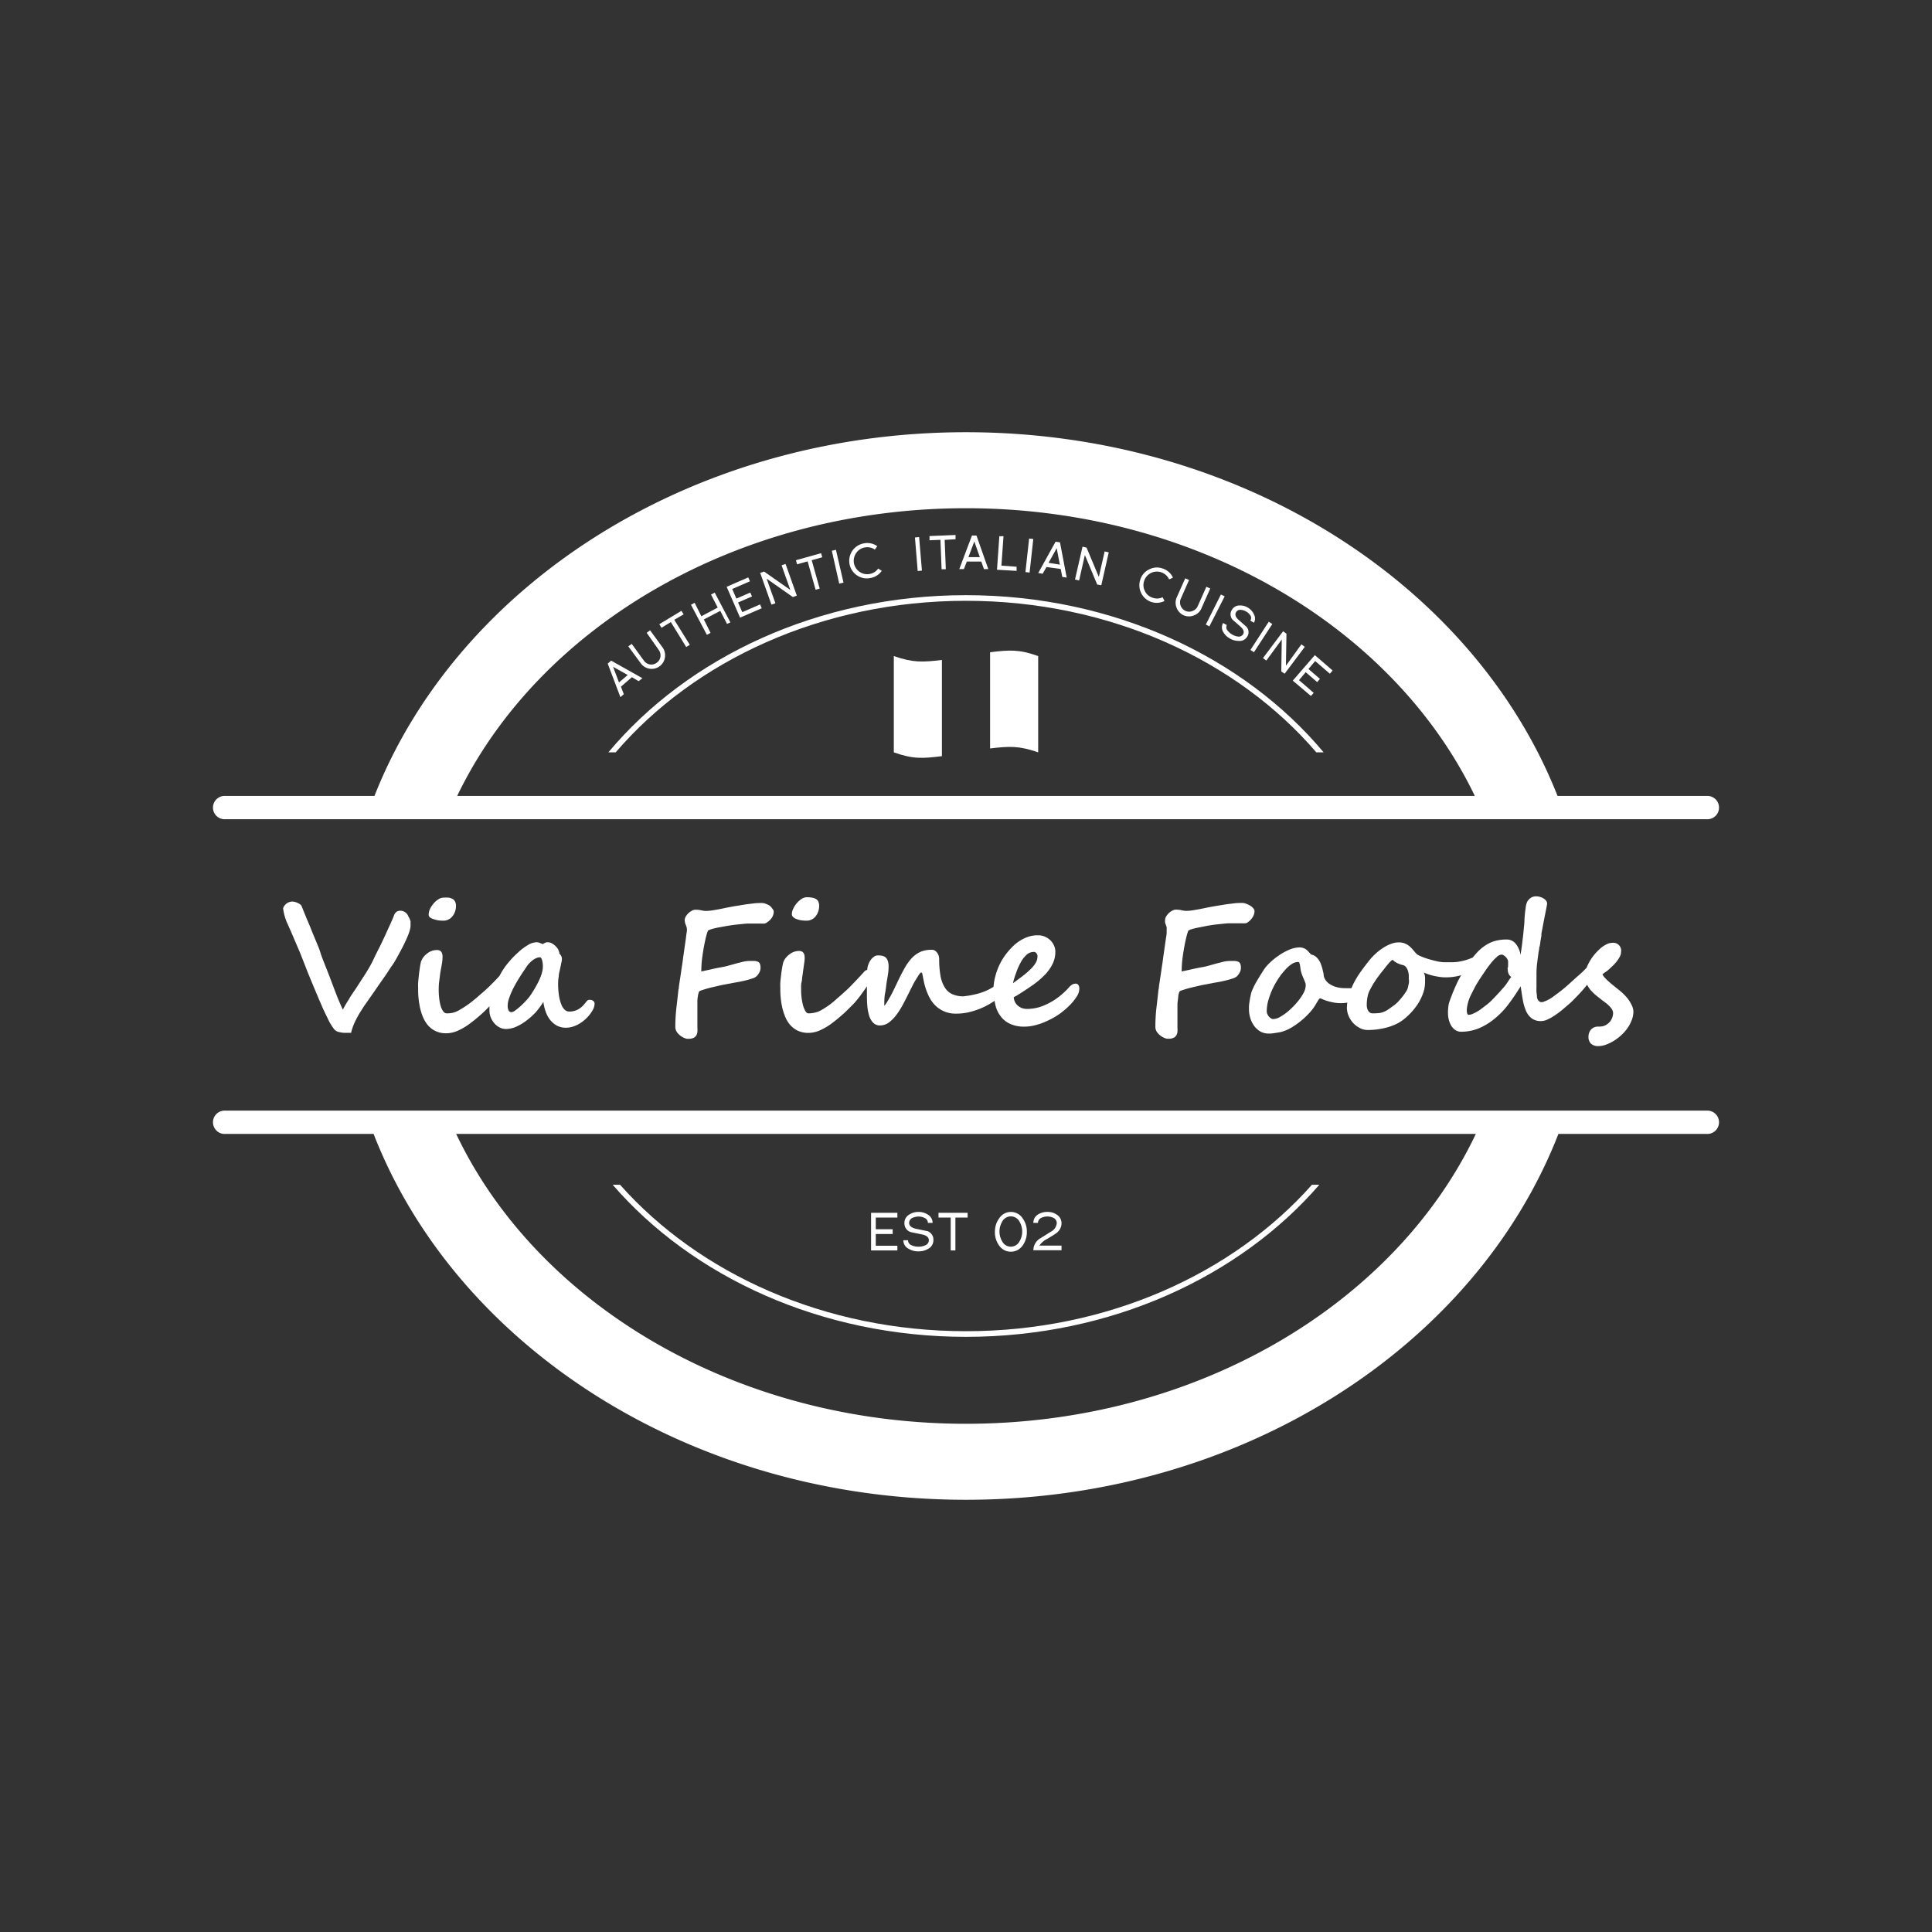 <svg id="Layer_1" data-name="Layer 1" xmlns="http://www.w3.org/2000/svg" viewBox="0 0 288 288"><rect x="0" y="0" width="288" height="288" fill="#333333" stroke="none"/><defs><style>.cls-1{fill:#fff;}</style></defs><title>Via Fine Foods Logos</title><path class="cls-1" d="M133.24,97.8c2.87,1,4.3.92,7.17.58v14.34c-2.87.35-4.3.46-7.17-.57Z"/><path class="cls-1" d="M147.59,97.23c2.87-.35,4.3-.46,7.17.57v14.35c-2.87-1-4.3-.92-7.17-.58Z"/><path class="cls-1" d="M91.78,112.15C103.5,98.48,122.53,89.56,144,89.56s40.5,8.92,52.22,22.59h1.09C185.48,98,166,88.72,144,88.72S102.52,98,90.69,112.15Z"/><path class="cls-1" d="M195.57,176.61c-11.76,13.25-30.5,21.83-51.57,21.83s-39.81-8.58-51.57-21.83h-1.1c11.89,13.73,31.07,22.67,52.67,22.67s40.78-8.94,52.67-22.67Z"/><path class="cls-1" d="M95.2,101.54l-1-.59-1.64,1.41.43,1.12-.51.44-1.89-5,.51-.44,4.66,2.62ZM91.39,99.4l.88,2.33,1.3-1.11Z"/><path class="cls-1" d="M99.12,98a2,2,0,0,1-3.6.88l-1.86-2.53.51-.37L96,98.5a1.38,1.38,0,0,0,.9.55,1.33,1.33,0,0,0,1-.26,1.31,1.31,0,0,0,.55-.9,1.36,1.36,0,0,0-.25-1L96.4,94.33l.51-.37,1.85,2.54A2,2,0,0,1,99.12,98Z"/><path class="cls-1" d="M100.51,92.39l2.32,3.73-.54.33L100,92.73l-1.39.85-.33-.53,3.3-2,.33.53Z"/><path class="cls-1" d="M108.37,93l-1-1.94-2.45,1.28,1,2-.55.29L103,90.15l.55-.29,1,2,2.44-1.29-1-1.94.55-.29,2.34,4.44Z"/><path class="cls-1" d="M110.32,92.07l-2-4.6,3.22-1.4.26.58-2.65,1.15.62,1.43,2.07-.9.26.58-2.08.9.63,1.44,2.65-1.15.25.57Z"/><path class="cls-1" d="M118.19,89l-3.91-2.74,1.31,3.67-.59.2-1.68-4.73.58-.2,3.91,2.74-1.3-3.67.59-.21,1.68,4.73Z"/><path class="cls-1" d="M121,83.51l1.19,4.23-.61.17-1.19-4.23-1.57.44-.17-.61,3.75-1.05.17.61Z"/><path class="cls-1" d="M125.1,87,124,82.1l.61-.14,1.13,4.89Z"/><path class="cls-1" d="M129.71,86.17a2.55,2.55,0,0,1-2-.43,2.59,2.59,0,0,1-1.08-1.7A2.64,2.64,0,0,1,128.77,81a2.54,2.54,0,0,1,2,.42l-.36.51a1.94,1.94,0,0,0-1.5-.32,1.9,1.9,0,0,0-1.28.83,2,2,0,0,0,.5,2.8,2,2,0,0,0,1.5.32,1.9,1.9,0,0,0,1.28-.81l.53.34A2.53,2.53,0,0,1,129.71,86.17Z"/><path class="cls-1" d="M136.8,85.12l-.41-5,.62-.06.42,5Z"/><path class="cls-1" d="M140.82,80.48l.17,4.38-.63,0-.17-4.39-1.63.07,0-.63,3.88-.16,0,.63Z"/><path class="cls-1" d="M146.68,84.84l-.4-1.13-2.16,0-.43,1.12H143l1.89-5h.67l1.76,5Zm-1.44-4.12-.88,2.33,1.7,0Z"/><path class="cls-1" d="M148.62,84.93l.35-5,.62,0-.31,4.39,2.26.16,0,.62Z"/><path class="cls-1" d="M152.86,85.28l.55-5,.62.07-.55,5Z"/><path class="cls-1" d="M158.35,86l-.23-1.18L156,84.53l-.58,1-.65-.11,2.58-4.67.66.1,1,5.25Zm-.83-4.28-1.21,2.18,1.68.27Z"/><path class="cls-1" d="M163.56,87.14l-1.84-4.4-.86,3.79-.61-.14,1.12-4.9.6.14L163.8,86l.87-3.8.61.14-1.11,4.9Z"/><path class="cls-1" d="M171.58,89.72A2.63,2.63,0,0,1,170,86.35a2.51,2.51,0,0,1,1.35-1.49,2.47,2.47,0,0,1,2-.1,2.5,2.5,0,0,1,1.5,1.35l-.57.26a2,2,0,0,0-3.71.19,1.9,1.9,0,0,0,.09,1.53,1.86,1.86,0,0,0,1.13,1,1.91,1.91,0,0,0,1.52-.06l.28.56A2.58,2.58,0,0,1,171.58,89.72Z"/><path class="cls-1" d="M178,91.73a2,2,0,0,1-1.54,0,2,2,0,0,1-1.06-1.12,2,2,0,0,1,0-1.53l1.28-2.87.57.25L176,89.3a1.36,1.36,0,0,0,0,1,1.33,1.33,0,0,0,.74.77,1.28,1.28,0,0,0,1.05,0,1.33,1.33,0,0,0,.76-.73l1.28-2.87.58.26-1.28,2.87A1.91,1.91,0,0,1,178,91.73Z"/><path class="cls-1" d="M179.75,93.1,182,88.62l.56.28-2.28,4.48Z"/><path class="cls-1" d="M184.66,95.54a2.61,2.61,0,0,1-1.33-.36,2.53,2.53,0,0,1-1-1,1.28,1.28,0,0,1,0-1.31l.55.31A.72.72,0,0,0,183,94a2.15,2.15,0,0,0,.69.59,2.29,2.29,0,0,0,.85.3.75.75,0,0,0,.77-.35c.19-.33.07-.7-.35-1.09l-.6-.53-.6-.52a1.21,1.21,0,0,1-.12-1.5,1.27,1.27,0,0,1,1.09-.64,2.21,2.21,0,0,1,1.28.31,2.25,2.25,0,0,1,.91,1,1.28,1.28,0,0,1,0,1.26l-.54-.32a.68.68,0,0,0,0-.78,1.71,1.71,0,0,0-.62-.57,1.71,1.71,0,0,0-.79-.25.72.72,0,0,0-.71.35c-.2.34-.09.71.34,1.11l1.2,1.06a1.19,1.19,0,0,1,.12,1.47A1.3,1.3,0,0,1,184.66,95.54Z"/><path class="cls-1" d="M186.4,96.89l2.73-4.21.53.34-2.74,4.21Z"/><path class="cls-1" d="M191,100.1l.07-4.77-2.3,3.14-.5-.37,3-4,.5.37-.08,4.77L194,96.05l.5.38-3,4Z"/><path class="cls-1" d="M192.71,101.46l3.29-3.8,2.65,2.29-.41.48-2.19-1.89-1,1.19,1.71,1.47-.41.48-1.71-1.48-1,1.19,2.19,1.89-.41.47Z"/><polygon class="cls-1" points="129.85 186.4 133.77 186.4 133.77 185.7 130.55 185.7 130.55 183.95 133.07 183.95 133.07 183.24 130.55 183.24 130.55 181.5 133.77 181.5 133.77 180.79 129.85 180.79 129.85 186.4"/><path class="cls-1" d="M138.27,183.53l-1.75-.36c-.63-.15-1-.44-1-.88a.84.84,0,0,1,.49-.74,2,2,0,0,1,.43-.14,1.8,1.8,0,0,1,.48-.06,1.91,1.91,0,0,1,.91.21.79.79,0,0,1,.49.73h.7a1.41,1.41,0,0,0-.69-1.22,2.51,2.51,0,0,0-1.41-.41,2.45,2.45,0,0,0-1.4.41,1.41,1.41,0,0,0-.7,1.22,1.36,1.36,0,0,0,.95,1.38l.87.18.88.18c.62.14.94.43.94.85a.8.8,0,0,1-.55.76,2.27,2.27,0,0,1-1,.2,2.33,2.33,0,0,1-1-.2.8.8,0,0,1-.55-.76h-.7a1.41,1.41,0,0,0,.76,1.26,2.74,2.74,0,0,0,1.48.4,2.8,2.8,0,0,0,1.48-.39,1.44,1.44,0,0,0,.76-1.27A1.33,1.33,0,0,0,138.27,183.53Z"/><polygon class="cls-1" points="139.9 181.5 141.72 181.5 141.72 186.4 142.42 186.4 142.42 181.5 144.24 181.5 144.24 180.79 139.9 180.79 139.9 181.5"/><path class="cls-1" d="M150.68,180.66a2.08,2.08,0,0,0-1.76,1,2.94,2.94,0,0,0-.46.92,3.67,3.67,0,0,0-.15,1.06,3.32,3.32,0,0,0,.61,2,2.09,2.09,0,0,0,1.76.95,2.11,2.11,0,0,0,1.78-.95,3.36,3.36,0,0,0,.61-2,3.3,3.3,0,0,0-.61-2A2.09,2.09,0,0,0,150.68,180.66Zm1.28,4.42a1.46,1.46,0,0,1-1.28.76,1.45,1.45,0,0,1-1.27-.76,2.89,2.89,0,0,1,0-3,1.46,1.46,0,0,1,1.27-.76,1.47,1.47,0,0,1,1.28.76,2.89,2.89,0,0,1,0,3Z"/><path class="cls-1" d="M156.12,184.67l.95-.58a5.05,5.05,0,0,0,.47-.33,1.81,1.81,0,0,0,.7-1.4,1.5,1.5,0,0,0-.67-1.27,2.38,2.38,0,0,0-1.44-.43,2.48,2.48,0,0,0-1.41.39,1.43,1.43,0,0,0-.68,1.24h.69a.82.82,0,0,1,.48-.74,2.12,2.12,0,0,1,1.84,0,.88.88,0,0,1,.48.79,1.61,1.61,0,0,1-.9,1.28l-.84.53-.84.52a2.1,2.1,0,0,0-.91,1.7h4.2v-.69h-3.3A3,3,0,0,1,156.12,184.67Z"/><path class="cls-1" d="M33.62,122.12H254.38a1.74,1.74,0,1,0,0-3.47h-22.2C219.77,87.17,184.94,64.43,144,64.43S68.23,87.17,55.82,118.65H33.62a1.74,1.74,0,1,0,0,3.47ZM144,75.76c34.33,0,63.77,17.78,75.85,42.89H68.15C80.23,93.54,109.67,75.76,144,75.76Z"/><path class="cls-1" d="M254.38,165.56H33.62a1.74,1.74,0,1,0,0,3.47H55.69C68,200.68,102.92,223.57,144,223.57s76-22.89,88.31-54.54h22.07a1.74,1.74,0,1,0,0-3.47ZM144,212.24c-34.48,0-64-17.94-76-43.21H220C208,194.3,178.48,212.24,144,212.24Z"/><path class="cls-1" d="M60.89,136.65a1.29,1.29,0,0,0-1.22-.89,1,1,0,0,0-.56.16,1.14,1.14,0,0,0-.35.47c-.12.33-.28.7-.48,1.14s-.41.91-.66,1.45c-.48,1.07-.9,1.94-1.24,2.6-.21.41-.43.85-.65,1.32a15.55,15.55,0,0,1-.86,1.61c-.26.45-.57.92-.91,1.44l-1,1.55c-.36.52-.7,1-1,1.55a13.6,13.6,0,0,0-.85,1.46c-.44-.93-.88-2-1.31-3.15s-.92-2.44-1.47-3.81c-.2-.51-.4-1-.57-1.56s-.37-1-.56-1.47-.42-1-.63-1.52-.4-1-.58-1.42-.32-.75-.44-1.05-.23-.56-.32-.78-.17-.44-.23-.59a1.65,1.65,0,0,0-.13-.24,2.24,2.24,0,0,0-1.26-.53,1.49,1.49,0,0,0-1.41,1,7.89,7.89,0,0,0,.61,2.21c.27.58.56,1.25.88,2s.68,1.58,1.07,2.5t.87,2.22c.27.7.56,1.4.85,2.1s.58,1.4.87,2.07c.12.31.26.62.4.94s.28.64.43,1l.42.87c.14.28.26.53.37.77a8.33,8.33,0,0,0,.73,1.2,1.32,1.32,0,0,0,.63.52,4.75,4.75,0,0,0,.91.17c.33,0,.7,0,1.1,0a7.7,7.7,0,0,1,.56-1.61,15.63,15.63,0,0,1,.82-1.51l.55-.86.7-1,.78-1.11.73-1.07,1-1.42c.31-.45.64-1,1-1.5s.7-1.15,1-1.69c1.14-2.09,1.72-3.49,1.72-4.19,0-.19,0-.4,0-.64A2.07,2.07,0,0,0,60.89,136.65Z"/><path class="cls-1" d="M64.58,137a5,5,0,0,0,.67.18,4.49,4.49,0,0,0,.73.06,1.71,1.71,0,0,0,1.49-.68,2.3,2.3,0,0,0,.37-.71,2.36,2.36,0,0,0,.13-.8,1.35,1.35,0,0,0-.13-.64.93.93,0,0,0-.36-.4,1.8,1.8,0,0,0-.58-.2,6.22,6.22,0,0,0-.8,0,1.37,1.37,0,0,0-.75.25,3,3,0,0,0-.71.62,3.87,3.87,0,0,0-.54.82,2.14,2.14,0,0,0-.2.84.53.53,0,0,0,.19.41A1.57,1.57,0,0,0,64.58,137Z"/><path class="cls-1" d="M88,149.05a.68.68,0,0,0-.26,0,.45.45,0,0,0-.19.11,1.08,1.08,0,0,0-.17.19l-.2.24a3.4,3.4,0,0,1-1,.88,2.68,2.68,0,0,1-1.34.32,1,1,0,0,1-.59-.21,1.84,1.84,0,0,1-.52-.72,5.78,5.78,0,0,1-.38-1.31,11.25,11.25,0,0,1-.15-2,6.41,6.41,0,0,1,.09-1c0-.37.12-.73.19-1.07s.14-.65.19-.92a3.08,3.08,0,0,0,.09-.55,1,1,0,0,0-.11-.52,1.27,1.27,0,0,0-.27-.34l0-.1s0-.11-.06-.21a1.44,1.44,0,0,0-.23-.49,2.85,2.85,0,0,0-.41-.44,2.67,2.67,0,0,0-.48-.32,1.09,1.09,0,0,0-.47-.12.81.81,0,0,0-.27,0,.93.93,0,0,0-.25.1,1.2,1.2,0,0,0-.2.11l-.09.05-.15-.05-.27-.11a1.59,1.59,0,0,0-.33-.1,1.24,1.24,0,0,0-.31,0,2.46,2.46,0,0,0-1.15.4A8.06,8.06,0,0,0,77.21,142a14,14,0,0,0-1.49,1.56,10.35,10.35,0,0,0-1.24,1.88v0c-.17.21-.38.43-.63.69s-.67.68-1,1-.73.68-1.11,1-.7.62-1,.86a15.55,15.55,0,0,1-2.34,1.62,3.49,3.49,0,0,1-1,.38,4.37,4.37,0,0,1-.79.07.64.64,0,0,1-.53-.29,2.58,2.58,0,0,1-.38-.78,7.22,7.22,0,0,1-.22-1.09,10.56,10.56,0,0,1-.08-1.27c0-.39,0-.83.07-1.33s.12-1.06.23-1.68q.1-.51.18-1a6,6,0,0,0,.09-1c0-.67-.28-1-.84-1a2.29,2.29,0,0,0-1.48.54,2.54,2.54,0,0,0-.89,1.19,8.15,8.15,0,0,0-.17.88c-.05.37-.11.75-.15,1.15s-.09.77-.11,1.13,0,.63,0,.81c0,.46,0,.95.06,1.46a13,13,0,0,0,.24,1.52,8.15,8.15,0,0,0,.47,1.42,4.56,4.56,0,0,0,.76,1.19,3.46,3.46,0,0,0,1.13.82,3.73,3.73,0,0,0,1.55.3,4.35,4.35,0,0,0,1.63-.35,9.13,9.13,0,0,0,1.74-1c.6-.44,1.16-.89,1.69-1.36s.94-.87,1.36-1.32c0,.21,0,.43,0,.63a2.92,2.92,0,0,0,.2,1.05,3.19,3.19,0,0,0,.55.88,2.58,2.58,0,0,0,.79.61,2.06,2.06,0,0,0,.94.22,3.82,3.82,0,0,0,1.46-.32,7.43,7.43,0,0,0,1.52-.89,11.39,11.39,0,0,0,1.44-1.28A12.5,12.5,0,0,0,81,149.35a6.44,6.44,0,0,0,.35,1.47,4.27,4.27,0,0,0,.67,1.23,3.47,3.47,0,0,0,1,.84,2.86,2.86,0,0,0,1.32.31,3.51,3.51,0,0,0,1.25-.23,4.61,4.61,0,0,0,1.1-.58,5.8,5.8,0,0,0,.91-.79,5.2,5.2,0,0,0,.64-.84,2.16,2.16,0,0,0,.3-.61,1.84,1.84,0,0,0,.09-.53.47.47,0,0,0-.2-.41A.64.64,0,0,0,88,149.05Zm-7.24-3.94a8.44,8.44,0,0,1-.42,1.07c-.17.36-.36.71-.56,1.06s-.41.68-.62,1a7.06,7.06,0,0,1-.7.88c-.28.31-.57.59-.85.85a7.91,7.91,0,0,1-.8.65,1.14,1.14,0,0,1-.54.26.46.46,0,0,1-.46-.27,1.53,1.53,0,0,1-.13-.7,3.31,3.31,0,0,1,.15-.92c.11-.34.24-.69.4-1.06s.35-.74.56-1.12.42-.74.65-1.1.43-.69.65-1,.4-.6.57-.84a4.18,4.18,0,0,1,.36-.4,4.11,4.11,0,0,1,.45-.38,2.53,2.53,0,0,1,.51-.28,1.32,1.32,0,0,1,.49-.11c.12,0,.23.11.31.34a3.27,3.27,0,0,1,.14,1.11A3.23,3.23,0,0,1,80.75,145.11Z"/><path class="cls-1" d="M114.72,135a3,3,0,0,0-.6-.28,1.43,1.43,0,0,0-.52-.11c-.39,0-.8,0-1.25.06s-.9.1-1.39.18l-1.48.24c-.5.09-1,.18-1.51.29s-1.1.22-1.55.29a7,7,0,0,1-1.18.12,3,3,0,0,1-.7-.09,3.9,3.9,0,0,0-.9-.09,1.05,1.05,0,0,0-.5.15,2.06,2.06,0,0,0-.52.37,2.27,2.27,0,0,0-.39.49,1,1,0,0,0-.16.51,1.2,1.2,0,0,0,.05.38c0,.12.07.25.11.36a2.53,2.53,0,0,1,.12.36,1.33,1.33,0,0,1,.05.34c0,.06,0,.22-.05.5s-.08.63-.14,1.05-.13.88-.2,1.4-.15,1-.22,1.57-.16,1.06-.23,1.58-.15,1-.21,1.4l-.15,1c0,.27-.06.44-.07.5-.08.77-.18,1.63-.29,2.58a25,25,0,0,0-.17,2.9,1.38,1.38,0,0,0,.24.81,2.57,2.57,0,0,0,.54.55,2.54,2.54,0,0,0,.59.33,1.65,1.65,0,0,0,.36.11l.14,0h.13a1.62,1.62,0,0,0,.72-.14.94.94,0,0,0,.4-.36,1.23,1.23,0,0,0,.17-.51,4.21,4.21,0,0,0,0-.62c0-.35,0-.7,0-1V151c0-.3,0-.61,0-.93s0-.62,0-.9.06-.55.09-.78a2.5,2.5,0,0,1,.15-.55c0-.07.2-.16.51-.26s.69-.22,1.16-.34l1.58-.37,1.77-.34.75-.13c.35-.06.71-.14,1.09-.23s.74-.19,1.06-.3a1.67,1.67,0,0,0,.68-.36,2.27,2.27,0,0,0,.41-.58,1.39,1.39,0,0,0,.16-.65,1.75,1.75,0,0,0-.08-.58.63.63,0,0,0-.28-.32,1.65,1.65,0,0,0-.51-.13q-.32,0-.78,0a4.77,4.77,0,0,0-.94.11l-1.07.27-1.1.31a9.49,9.49,0,0,1-1,.23q-.87.15-1.62.33c-.49.11-1,.22-1.45.31a16.67,16.67,0,0,1,.13-2c.09-.67.19-1.3.3-1.88s.22-1.06.33-1.47a4.76,4.76,0,0,1,.24-.74,2.19,2.19,0,0,1,.54-.22c.26-.08.59-.16,1-.24l1.22-.22c.43-.07.86-.14,1.28-.19l1.17-.12a7.94,7.94,0,0,1,.85-.06c.17,0,.41,0,.75,0h1.06a2.82,2.82,0,0,0,.52,0,.69.69,0,0,0,.39-.16v0a2.49,2.49,0,0,0,.81-.82,1.77,1.77,0,0,0,.21-.8.67.67,0,0,0-.2-.42A1.86,1.86,0,0,0,114.72,135Z"/><path class="cls-1" d="M118.73,137a3.11,3.11,0,0,0,.67.18,4.44,4.44,0,0,0,.71.06,1.72,1.72,0,0,0,1.5-.68,2.3,2.3,0,0,0,.37-.71,2.4,2.4,0,0,0,.13-.8,1.49,1.49,0,0,0-.12-.64.83.83,0,0,0-.36-.4,1.71,1.71,0,0,0-.59-.2,4.74,4.74,0,0,0-.8-.06,1.45,1.45,0,0,0-.75.25,3.49,3.49,0,0,0-.71.63,3.71,3.71,0,0,0-.53.82,1.93,1.93,0,0,0-.21.84.54.54,0,0,0,.19.41A1.51,1.51,0,0,0,118.73,137Z"/><path class="cls-1" d="M160.33,146.63a1.13,1.13,0,0,0-.47.12,1.88,1.88,0,0,0-.5.43,11.41,11.41,0,0,1-1.44,1.35,9.26,9.26,0,0,1-1.55,1,7.87,7.87,0,0,1-1.61.65,6.59,6.59,0,0,1-1.63.22,2.22,2.22,0,0,1-.9-.17,2.07,2.07,0,0,1-.62-.43,1.86,1.86,0,0,1-.36-.55,1.74,1.74,0,0,1-.13-.55s0-.06.14-.12a.69.69,0,0,1,.2-.11c.87-.53,1.66-1.05,2.38-1.55a13,13,0,0,0,1.86-1.55,6.26,6.26,0,0,0,1.19-1.65,4.1,4.1,0,0,0,.43-1.86,2.21,2.21,0,0,0-.18-.86,2.51,2.51,0,0,0-.51-.78,2.68,2.68,0,0,0-.81-.57,2.57,2.57,0,0,0-1.1-.23,4.51,4.51,0,0,0-1.4.21,5.63,5.63,0,0,0-1.19.55,6.52,6.52,0,0,0-1,.75c-.29.28-.55.55-.78.82a10.11,10.11,0,0,0-1,1.39,9.2,9.2,0,0,0-.71,1.53,10,10,0,0,0-.43,1.58c-.05.29-.09.58-.11.86l-.16.09-.35.2a7.21,7.21,0,0,1-1.09.49,8.76,8.76,0,0,1-1.12.33c-.37.09-.71.15-1,.2l-.76.1a3.93,3.93,0,0,1-1.66-.32,2.58,2.58,0,0,1-1.12-1,4.81,4.81,0,0,1-.64-1.73A14.18,14.18,0,0,1,140,143a1.79,1.79,0,0,0-.07-.51,1.33,1.33,0,0,0-.23-.46,1.52,1.52,0,0,0-.34-.33.86.86,0,0,0-.44-.12,4.33,4.33,0,0,0-1.64.28,4.15,4.15,0,0,0-1.29.89,7.22,7.22,0,0,0-1.13,1.55c-.36.63-.74,1.38-1.15,2.25l-.48,1c-.17.36-.35.7-.52,1s-.34.6-.49.85a4,4,0,0,1-.4.54c0-.68,0-1.29.11-1.83s.15-1,.22-1.5.15-.9.21-1.3a7.08,7.08,0,0,0,.1-1.19,2.6,2.6,0,0,0-.13-.92,1.13,1.13,0,0,0-.35-.51,1.17,1.17,0,0,0-.51-.22,3.94,3.94,0,0,0-.6-.05,1,1,0,0,0-.58.19,2,2,0,0,0-.52.52,3.05,3.05,0,0,0-.37.77,3.3,3.3,0,0,0-.13.71.28.28,0,0,0-.15,0l-.2.14-.16.17a1.53,1.53,0,0,0-.13.15q-.19.19-.36.39l-.36.38-.39.42c-.14.14-.29.31-.47.48a14.25,14.25,0,0,1-1.12,1.09c-.37.34-.74.67-1.13,1a13.42,13.42,0,0,1-1.2,1c-.39.27-.76.51-1.12.72a3.44,3.44,0,0,1-1.06.41,4.34,4.34,0,0,1-.9.1c-.18,0-.33-.12-.47-.35a3.94,3.94,0,0,1-.35-.87,9.21,9.21,0,0,1-.28-2.21q0-.27,0-.57c0-.19,0-.41.07-.66s.06-.51.11-.82.09-.64.14-1,.09-.64.14-1a5.23,5.23,0,0,0,.07-.82c0-.66-.27-1-.83-1a2.29,2.29,0,0,0-1.48.54,2.7,2.7,0,0,0-.56.56,2.12,2.12,0,0,0-.33.63c-.06.22-.11.5-.17.85s-.11.71-.15,1.08-.09.73-.11,1.06,0,.6,0,.78c0,.46,0,.95.06,1.46a11.18,11.18,0,0,0,.24,1.52,8.15,8.15,0,0,0,.47,1.42,4.32,4.32,0,0,0,.76,1.19,3.46,3.46,0,0,0,1.13.82,3.73,3.73,0,0,0,1.55.3,4.35,4.35,0,0,0,1.63-.35,9.13,9.13,0,0,0,1.74-1l.83-.64.77-.66c.26-.22.51-.46.76-.7l.8-.8a7,7,0,0,0,.61-.67c.22-.26.44-.54.65-.83l.63-.87.28-.42c0,.35,0,.71,0,1.11,0,.55,0,1.11.05,1.67a7.4,7.4,0,0,0,.26,1.52,2.66,2.66,0,0,0,.6,1.1,1.34,1.34,0,0,0,1.06.43,2.21,2.21,0,0,0,1.33-.46,5.69,5.69,0,0,0,1.15-1.19,12.45,12.45,0,0,0,1-1.62c.32-.61.62-1.2.91-1.79.16-.32.32-.64.5-1s.35-.63.51-.89.31-.5.43-.67.21-.26.27-.26a.16.16,0,0,1,.18.13,2,2,0,0,0,.05.26c.06.32.13.68.22,1.09a9.67,9.67,0,0,0,.37,1.25,7.73,7.73,0,0,0,.58,1.24,4.67,4.67,0,0,0,.89,1.09,4.29,4.29,0,0,0,3,1.06,8.06,8.06,0,0,0,1.74-.19,11.4,11.4,0,0,0,1.72-.53,11.77,11.77,0,0,0,1.59-.79c.22-.13.42-.26.62-.4a7.25,7.25,0,0,0,.18.86,4.5,4.5,0,0,0,.89,1.65,3.68,3.68,0,0,0,1.43,1,4.93,4.93,0,0,0,1.91.34,6.66,6.66,0,0,0,1.79-.25,9.18,9.18,0,0,0,1.82-.69A10.92,10.92,0,0,0,158,151.1a12,12,0,0,0,1.52-1.31,7.53,7.53,0,0,0,1-1.26,2.08,2.08,0,0,0,.37-1.07,1,1,0,0,0-.16-.66A.52.52,0,0,0,160.33,146.63ZM151.48,145a9.18,9.18,0,0,1,.67-1.52,4.13,4.13,0,0,1,.87-1.14,1.56,1.56,0,0,1,1.06-.44l.14,0a.77.77,0,0,1,.19.11.74.74,0,0,1,.17.21.71.71,0,0,1,.08.34,1.91,1.91,0,0,1-.29,1,4.41,4.41,0,0,1-.78.95,13.78,13.78,0,0,1-1.16,1L151,146.57C151.12,146.05,151.28,145.52,151.48,145Z"/><path class="cls-1" d="M186.8,136.6a1.77,1.77,0,0,0,.21-.8.67.67,0,0,0-.2-.42,1.86,1.86,0,0,0-.48-.39,3,3,0,0,0-.6-.28,1.47,1.47,0,0,0-.52-.11c-.39,0-.8,0-1.25.06s-.9.1-1.39.18l-1.48.24c-.5.09-1,.18-1.51.29s-1.1.22-1.55.29a7,7,0,0,1-1.18.12,3,3,0,0,1-.7-.09,3.9,3.9,0,0,0-.9-.09,1.05,1.05,0,0,0-.5.15,2.06,2.06,0,0,0-.52.37,2.27,2.27,0,0,0-.39.49,1,1,0,0,0-.16.51,1.2,1.2,0,0,0,0,.38c0,.12.07.25.11.36a2.53,2.53,0,0,1,.12.36,1.33,1.33,0,0,1,0,.34c0,.06,0,.22,0,.5s-.08.63-.14,1.05-.13.88-.2,1.4-.15,1-.22,1.57-.16,1.06-.23,1.58-.15,1-.21,1.4l-.15,1c0,.27-.06.44-.07.5-.08.77-.18,1.63-.29,2.58a25,25,0,0,0-.17,2.9,1.38,1.38,0,0,0,.24.81,2.57,2.57,0,0,0,.54.55,2.54,2.54,0,0,0,.59.33,1.65,1.65,0,0,0,.36.11l.14,0h.13a1.62,1.62,0,0,0,.72-.14.94.94,0,0,0,.4-.36,1.23,1.23,0,0,0,.17-.51,4.21,4.21,0,0,0,0-.62c0-.35,0-.7,0-1V151c0-.3,0-.61,0-.93s0-.62.05-.9.06-.55.09-.78a2.5,2.5,0,0,1,.15-.55c0-.07.2-.16.51-.26s.69-.22,1.16-.34l1.58-.37,1.77-.34.75-.13c.35-.06.71-.14,1.09-.23s.73-.19,1.06-.3a1.67,1.67,0,0,0,.68-.36,2.27,2.27,0,0,0,.41-.58,1.39,1.39,0,0,0,.16-.65,1.75,1.75,0,0,0-.08-.58.63.63,0,0,0-.28-.32,1.73,1.73,0,0,0-.51-.13q-.31,0-.78,0a4.77,4.77,0,0,0-.94.11l-1.07.27-1.1.31a9.49,9.49,0,0,1-1,.23q-.87.15-1.62.33c-.49.11-1,.22-1.45.31a16.67,16.67,0,0,1,.13-2c.09-.67.19-1.3.3-1.88s.22-1.06.33-1.47a4.76,4.76,0,0,1,.24-.74,2.19,2.19,0,0,1,.54-.22c.26-.08.59-.16,1-.24L180,138c.43-.07.86-.14,1.28-.19l1.17-.12a7.94,7.94,0,0,1,.85-.06c.17,0,.41,0,.75,0h1.06a2.82,2.82,0,0,0,.52,0,.69.69,0,0,0,.39-.16v0A2.49,2.49,0,0,0,186.8,136.6Z"/><path class="cls-1" d="M243.16,149.69a4.68,4.68,0,0,0-.66-1,8.31,8.31,0,0,0-.89-.89l-1-.81-.47-.38-.49-.43c-.16-.15-.31-.31-.45-.46a2.54,2.54,0,0,1-.33-.47,3.93,3.93,0,0,1,.44-.34,3.86,3.86,0,0,0,.51-.39l.63-.59a6.06,6.06,0,0,0,.59-.66,5.3,5.3,0,0,0,.44-.69,1.67,1.67,0,0,0,.17-.69,1.17,1.17,0,0,0-1.33-1.34,1.85,1.85,0,0,0-.86.23,4.25,4.25,0,0,0-.92.62,9.57,9.57,0,0,0-.88.91,7.75,7.75,0,0,0-.74,1.09,6,6,0,0,0-.4.85h0a15.45,15.45,0,0,1-1.15,1.11c-.44.38-.87.77-1.31,1.17s-.89.79-1.33,1.14-.88.66-1.33,1l-.38.24-.44.23-.43.18a1.06,1.06,0,0,1-.38.07.5.5,0,0,1-.26-.08,1.12,1.12,0,0,1-.2-.18,1.34,1.34,0,0,1-.13-.23.82.82,0,0,1-.06-.22c0-.26-.06-.54-.08-.83s0-.58,0-.88,0-.58,0-.87v-.82a14.17,14.17,0,0,1,.1-1.72c.07-.57.15-1.19.25-1.86a1,1,0,0,0,.05-.21c0-.12,0-.27.08-.43l.09-.53c0-.19.05-.37.08-.55s.06-.33.08-.47a2.22,2.22,0,0,0,0-.28c.13-.71.25-1.34.35-1.86s.19-1,.26-1.33.13-.66.17-.88a2.41,2.41,0,0,0,.07-.5.64.64,0,0,0-.13-.37,1.24,1.24,0,0,0-.35-.33,2,2,0,0,0-.51-.24,1.81,1.81,0,0,0-.61-.1,1.36,1.36,0,0,0-.83.22,2,2,0,0,0-.52.55,3,3,0,0,0-.25,1c-.07.46-.13,1-.17,1.69,0,.48-.07,1-.11,1.45s-.09.95-.15,1.41-.1.88-.16,1.29-.11.78-.17,1.1a3.53,3.53,0,0,0-.74-1.68,1.71,1.71,0,0,0-1.35-.6,6.29,6.29,0,0,0-1.75.23,5.09,5.09,0,0,0-1.45.69,6.64,6.64,0,0,0-1.28,1.12c-.18.2-.37.42-.55.65-.34.14-.66.26-.95.35a8.53,8.53,0,0,1-1.09.26,7.29,7.29,0,0,1-1,.09l-1.09,0a5.43,5.43,0,0,1-1.26-.16c-.46-.1-.9-.22-1.32-.35a9.26,9.26,0,0,1-1.08-.4,2.53,2.53,0,0,1-.56-.31l-.27-.29c-.18-.23-.36-.43-.53-.61a3.09,3.09,0,0,0-.53-.45,2.63,2.63,0,0,0-.61-.29,2.48,2.48,0,0,0-.77-.1,3.09,3.09,0,0,0-1.12.22,5.64,5.64,0,0,0-1.15.58,7.84,7.84,0,0,0-1.09.83,8.9,8.9,0,0,0-.91.94c-.45.56-.88,1.12-1.29,1.69a14.55,14.55,0,0,0-1.08,1.73c-.14.27-.26.55-.38.83a8.16,8.16,0,0,1-.9,0,4.72,4.72,0,0,1-1.45-.19,3.51,3.51,0,0,1-1-.49,2.05,2.05,0,0,1-.57-.62,1.6,1.6,0,0,1-.22-.59c0-.27-.1-.58-.17-.9a5.87,5.87,0,0,0-.31-.95,2.72,2.72,0,0,0-.53-.8,1.56,1.56,0,0,0-.82-.46s-.06,0-.13-.11a2.49,2.49,0,0,1-.22-.23l-.25-.27a2.37,2.37,0,0,0-.3-.23,1.89,1.89,0,0,0-.38-.16,1.64,1.64,0,0,0-.52-.07,3.93,3.93,0,0,0-1.45.32,8.61,8.61,0,0,0-1.52.82,9.79,9.79,0,0,0-1.37,1.09,5.84,5.84,0,0,0-1,1.17c-.35.54-.68,1.08-1,1.62s-.53,1-.7,1.39a3.67,3.67,0,0,0-.22.76c-.07.3-.12.6-.16.88a6.31,6.31,0,0,0-.09.77c0,.23,0,.37,0,.44a4.52,4.52,0,0,0,.17,1.16,3.79,3.79,0,0,0,.52,1.16,3.16,3.16,0,0,0,.92.9,2.42,2.42,0,0,0,1.34.36l.35,0L190,154l.57-.09.42-.08a6.26,6.26,0,0,0,1.43-.6,11.28,11.28,0,0,0,1.45-1,11.76,11.76,0,0,0,1.31-1.23,7,7,0,0,0,1-1.35l.36-.6c.11-.15.18-.23.23-.23a1.28,1.28,0,0,1,.32.11c.16.07.38.16.65.25a9.32,9.32,0,0,0,.95.24,5.54,5.54,0,0,0,1.2.12,5.8,5.8,0,0,0,.95-.08,7.18,7.18,0,0,0-.06.8,3.07,3.07,0,0,0,.25,1.16,3.74,3.74,0,0,0,.67,1.06,3.5,3.5,0,0,0,1,.76,2.42,2.42,0,0,0,1.16.3,11.6,11.6,0,0,0,1.44-.09,10.52,10.52,0,0,0,1.38-.27,8.4,8.4,0,0,0,1.28-.45,5.46,5.46,0,0,0,1.11-.64,8.84,8.84,0,0,0,1.23-1.1,9.58,9.58,0,0,0,1.08-1.37,8,8,0,0,0,.76-1.56,4.92,4.92,0,0,0,.29-1.63c0-.08,0-.18,0-.32a2.93,2.93,0,0,0,0-.41,1.84,1.84,0,0,0-.07-.42.91.91,0,0,0-.12-.31,7.71,7.71,0,0,0,.77.3,7.62,7.62,0,0,0,.82.22,8.27,8.27,0,0,0,.82.14,5.17,5.17,0,0,0,.76.06,8.09,8.09,0,0,0,2.12-.24,1.84,1.84,0,0,0,.28-.09c-.18.34-.37.67-.53,1a30.09,30.09,0,0,0-1.23,3,3.24,3.24,0,0,0-.15.72,7.86,7.86,0,0,0-.05,1,3.81,3.81,0,0,0,.12.92,3.32,3.32,0,0,0,.36.89,2.18,2.18,0,0,0,.62.66,1.51,1.51,0,0,0,.87.25,7,7,0,0,0,2.79-.58,9.64,9.64,0,0,0,2.63-1.75,11.44,11.44,0,0,0,1-1q.47-.54.9-1.14c.28-.39.56-.78.82-1.18l.73-1.12c.1.72.2,1.39.31,2a7.09,7.09,0,0,0,.48,1.66,2.82,2.82,0,0,0,.84,1.11,2.25,2.25,0,0,0,1.41.41,2.17,2.17,0,0,0,.87-.2,6.51,6.51,0,0,0,1-.54,12.34,12.34,0,0,0,1.14-.82c.39-.32.78-.66,1.18-1s.79-.76,1.14-1.12.69-.73,1-1.09h0l.53-.64a4,4,0,0,0,.52.79,7.41,7.41,0,0,0,.8.78l.88.7.63.47a4.21,4.21,0,0,1,.53.49,2,2,0,0,1,.37.49,1,1,0,0,1,.14.53,2,2,0,0,1-.17.75,1.87,1.87,0,0,1-.54.74,1.92,1.92,0,0,1-.75.42,2.46,2.46,0,0,1-.57.07h-.23a1.47,1.47,0,0,0-.6.13,1.31,1.31,0,0,0-.44.33,1.57,1.57,0,0,0-.28.49,1.81,1.81,0,0,0-.09.58,1.41,1.41,0,0,0,.36,1,1.52,1.52,0,0,0,1.14.38,3.34,3.34,0,0,0,1.07-.2,6.77,6.77,0,0,0,1.16-.55,7.63,7.63,0,0,0,1.11-.83,6.8,6.8,0,0,0,.95-1.06,5.83,5.83,0,0,0,.66-1.23,3.71,3.71,0,0,0,.25-1.31A2.51,2.51,0,0,0,243.16,149.69ZM194.33,148a7.41,7.41,0,0,1-.71,1.08,10.36,10.36,0,0,1-.73.85,12.77,12.77,0,0,1-1,.93,8.25,8.25,0,0,1-1.1.75,2.24,2.24,0,0,1-1,.3.6.6,0,0,1-.32-.1,1.48,1.48,0,0,1-.31-.26,1.54,1.54,0,0,1-.23-.37,1,1,0,0,1-.1-.43,6.25,6.25,0,0,1,.23-1.61,11.87,11.87,0,0,1,.61-1.66,12.27,12.27,0,0,1,.86-1.55,10.28,10.28,0,0,1,1-1.3,5.15,5.15,0,0,1,1-.9,1.75,1.75,0,0,1,.93-.33.22.22,0,0,1,.22.11,1.45,1.45,0,0,1,.1.33,4.79,4.79,0,0,1,.07.49,4,4,0,0,0,.12.6,4.68,4.68,0,0,0,.21.6c.07.18.15.35.22.51l.17.43a1.21,1.21,0,0,1,.07.35A2.45,2.45,0,0,1,194.33,148Zm15.7-2c0,.06,0,.17,0,.31s0,.3-.07.47a4.19,4.19,0,0,1-.11.51,1.71,1.71,0,0,1-.17.4c-.12.19-.26.39-.4.59s-.3.39-.45.57-.31.36-.46.52a5.65,5.65,0,0,1-.46.41l-.85.62a3.89,3.89,0,0,1-.7.4,3,3,0,0,1-.74.21,9,9,0,0,1-1,.05.76.76,0,0,1-.41-.11,1,1,0,0,1-.27-.3,1.28,1.28,0,0,1-.15-.4,1.7,1.7,0,0,1-.05-.44,6.38,6.38,0,0,1,.1-1.12,3.54,3.54,0,0,1,.31-1c.15-.3.3-.57.44-.82s.3-.48.45-.71a7.59,7.59,0,0,1,.46-.65c.15-.21.32-.43.5-.65l.46-.58c.15-.2.31-.39.46-.57a3.63,3.63,0,0,1,.41-.44.5.5,0,0,1,.29-.18l.09.08a.81.81,0,0,0,.23.19,3.27,3.27,0,0,0,.44.25,3.85,3.85,0,0,0,.73.25.86.86,0,0,1,.48.3,1.78,1.78,0,0,1,.28.53,2.6,2.6,0,0,1,.13.64,5.33,5.33,0,0,1,0,.67ZM225,146l-.25.39-.24.35c-.08.12-.16.21-.22.29l-.72.81c-.3.34-.69.75-1.17,1.24a8.5,8.5,0,0,1-.8.71c-.31.24-.66.5-1,.76a6.41,6.41,0,0,1-1,.55,1.77,1.77,0,0,1-.67.18c-.19,0-.28-.26-.28-.77a6.07,6.07,0,0,1,.68-2.31c.14-.29.32-.63.51-1s.43-.77.71-1.2.52-.78.81-1.21.59-.84.89-1.21a7,7,0,0,1,.86-.91,1.13,1.13,0,0,1,.72-.37.62.62,0,0,1,.31.1,1.92,1.92,0,0,1,.32.26,1.42,1.42,0,0,1,.25.34.69.69,0,0,1,.1.35c0,.05,0,.13,0,.23s0,.21,0,.33,0,.23-.05.34,0,.21,0,.29a1.62,1.62,0,0,0,.12.61,1.1,1.1,0,0,0,.4.48Z"/></svg>